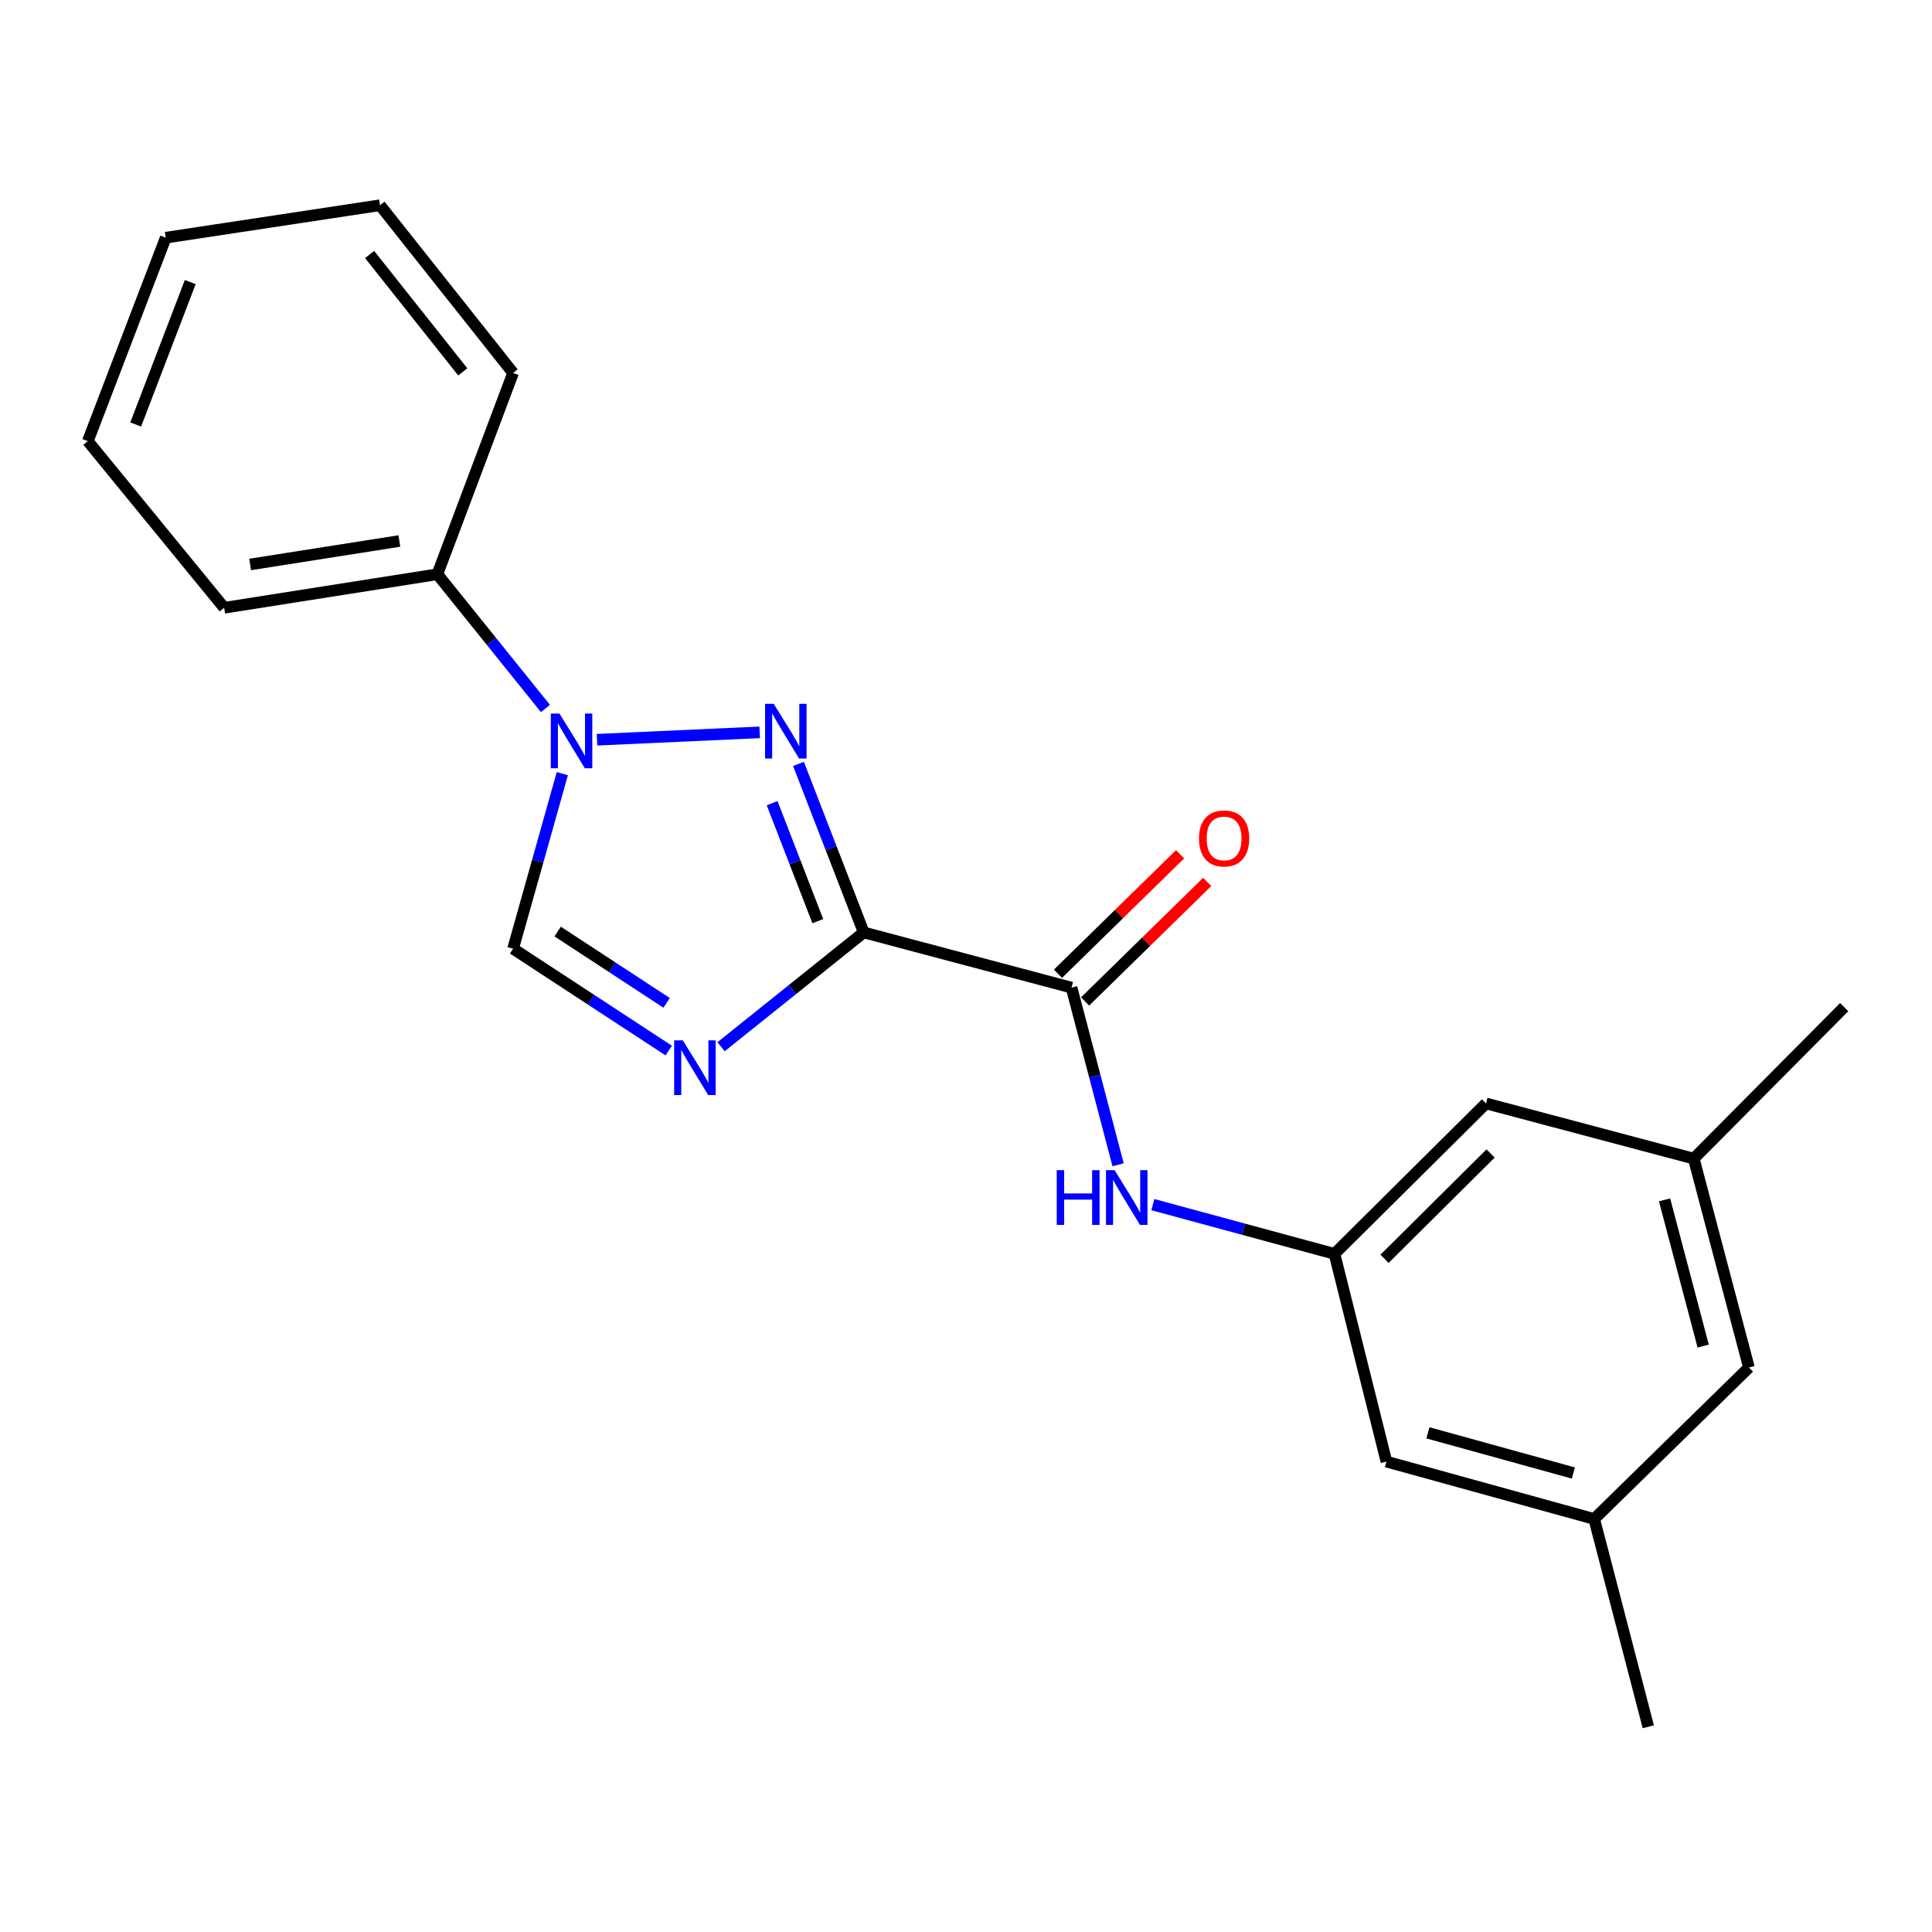 <?xml version='1.0' encoding='iso-8859-1'?>
<svg version='1.1' baseProfile='full'
              xmlns='http://www.w3.org/2000/svg'
                      xmlns:rdkit='http://www.rdkit.org/xml'
                      xmlns:xlink='http://www.w3.org/1999/xlink'
                  xml:space='preserve'
width='1000px' height='1000px' viewBox='0 0 1000 1000'>
<!-- END OF HEADER -->
<rect style='opacity:1.0;fill:#FFFFFF;stroke:none' width='1000' height='1000' x='0' y='0'> </rect>
<path class='bond-0' d='M 447.065,482.623 L 430.182,439.011' style='fill:none;fill-rule:evenodd;stroke:#000000;stroke-width:6px;stroke-linecap:butt;stroke-linejoin:miter;stroke-opacity:1' />
<path class='bond-0' d='M 430.182,439.011 L 413.299,395.4' style='fill:none;fill-rule:evenodd;stroke:#0000FF;stroke-width:6px;stroke-linecap:butt;stroke-linejoin:miter;stroke-opacity:1' />
<path class='bond-0' d='M 423.289,476.782 L 411.471,446.254' style='fill:none;fill-rule:evenodd;stroke:#000000;stroke-width:6px;stroke-linecap:butt;stroke-linejoin:miter;stroke-opacity:1' />
<path class='bond-0' d='M 411.471,446.254 L 399.654,415.726' style='fill:none;fill-rule:evenodd;stroke:#0000FF;stroke-width:6px;stroke-linecap:butt;stroke-linejoin:miter;stroke-opacity:1' />
<path class='bond-1' d='M 447.065,482.623 L 410.146,512.209' style='fill:none;fill-rule:evenodd;stroke:#000000;stroke-width:6px;stroke-linecap:butt;stroke-linejoin:miter;stroke-opacity:1' />
<path class='bond-1' d='M 410.146,512.209 L 373.226,541.795' style='fill:none;fill-rule:evenodd;stroke:#0000FF;stroke-width:6px;stroke-linecap:butt;stroke-linejoin:miter;stroke-opacity:1' />
<path class='bond-3' d='M 447.065,482.623 L 554.618,511.191' style='fill:none;fill-rule:evenodd;stroke:#000000;stroke-width:6px;stroke-linecap:butt;stroke-linejoin:miter;stroke-opacity:1' />
<path class='bond-2' d='M 393.221,379.061 L 309.006,382.886' style='fill:none;fill-rule:evenodd;stroke:#0000FF;stroke-width:6px;stroke-linecap:butt;stroke-linejoin:miter;stroke-opacity:1' />
<path class='bond-4' d='M 346.135,543.774 L 305.856,517.406' style='fill:none;fill-rule:evenodd;stroke:#0000FF;stroke-width:6px;stroke-linecap:butt;stroke-linejoin:miter;stroke-opacity:1' />
<path class='bond-4' d='M 305.856,517.406 L 265.577,491.038' style='fill:none;fill-rule:evenodd;stroke:#000000;stroke-width:6px;stroke-linecap:butt;stroke-linejoin:miter;stroke-opacity:1' />
<path class='bond-4' d='M 345.04,519.077 L 316.845,500.619' style='fill:none;fill-rule:evenodd;stroke:#0000FF;stroke-width:6px;stroke-linecap:butt;stroke-linejoin:miter;stroke-opacity:1' />
<path class='bond-4' d='M 316.845,500.619 L 288.65,482.162' style='fill:none;fill-rule:evenodd;stroke:#000000;stroke-width:6px;stroke-linecap:butt;stroke-linejoin:miter;stroke-opacity:1' />
<path class='bond-7' d='M 282.32,366.709 L 254.347,331.971' style='fill:none;fill-rule:evenodd;stroke:#0000FF;stroke-width:6px;stroke-linecap:butt;stroke-linejoin:miter;stroke-opacity:1' />
<path class='bond-7' d='M 254.347,331.971 L 226.374,297.233' style='fill:none;fill-rule:evenodd;stroke:#000000;stroke-width:6px;stroke-linecap:butt;stroke-linejoin:miter;stroke-opacity:1' />
<path class='bond-21' d='M 291.06,400.438 L 278.318,445.738' style='fill:none;fill-rule:evenodd;stroke:#0000FF;stroke-width:6px;stroke-linecap:butt;stroke-linejoin:miter;stroke-opacity:1' />
<path class='bond-21' d='M 278.318,445.738 L 265.577,491.038' style='fill:none;fill-rule:evenodd;stroke:#000000;stroke-width:6px;stroke-linecap:butt;stroke-linejoin:miter;stroke-opacity:1' />
<path class='bond-5' d='M 554.618,511.191 L 566.672,557.035' style='fill:none;fill-rule:evenodd;stroke:#000000;stroke-width:6px;stroke-linecap:butt;stroke-linejoin:miter;stroke-opacity:1' />
<path class='bond-5' d='M 566.672,557.035 L 578.725,602.879' style='fill:none;fill-rule:evenodd;stroke:#0000FF;stroke-width:6px;stroke-linecap:butt;stroke-linejoin:miter;stroke-opacity:1' />
<path class='bond-8' d='M 561.635,518.361 L 593.24,487.429' style='fill:none;fill-rule:evenodd;stroke:#000000;stroke-width:6px;stroke-linecap:butt;stroke-linejoin:miter;stroke-opacity:1' />
<path class='bond-8' d='M 593.24,487.429 L 624.846,456.497' style='fill:none;fill-rule:evenodd;stroke:#FF0000;stroke-width:6px;stroke-linecap:butt;stroke-linejoin:miter;stroke-opacity:1' />
<path class='bond-8' d='M 547.601,504.022 L 579.207,473.09' style='fill:none;fill-rule:evenodd;stroke:#000000;stroke-width:6px;stroke-linecap:butt;stroke-linejoin:miter;stroke-opacity:1' />
<path class='bond-8' d='M 579.207,473.09 L 610.812,442.158' style='fill:none;fill-rule:evenodd;stroke:#FF0000;stroke-width:6px;stroke-linecap:butt;stroke-linejoin:miter;stroke-opacity:1' />
<path class='bond-6' d='M 596.712,623.514 L 643.721,636.255' style='fill:none;fill-rule:evenodd;stroke:#0000FF;stroke-width:6px;stroke-linecap:butt;stroke-linejoin:miter;stroke-opacity:1' />
<path class='bond-6' d='M 643.721,636.255 L 690.729,648.996' style='fill:none;fill-rule:evenodd;stroke:#000000;stroke-width:6px;stroke-linecap:butt;stroke-linejoin:miter;stroke-opacity:1' />
<path class='bond-11' d='M 690.729,648.996 L 717.614,756.516' style='fill:none;fill-rule:evenodd;stroke:#000000;stroke-width:6px;stroke-linecap:butt;stroke-linejoin:miter;stroke-opacity:1' />
<path class='bond-12' d='M 690.729,648.996 L 769.145,571.126' style='fill:none;fill-rule:evenodd;stroke:#000000;stroke-width:6px;stroke-linecap:butt;stroke-linejoin:miter;stroke-opacity:1' />
<path class='bond-12' d='M 716.629,651.552 L 771.52,597.043' style='fill:none;fill-rule:evenodd;stroke:#000000;stroke-width:6px;stroke-linecap:butt;stroke-linejoin:miter;stroke-opacity:1' />
<path class='bond-14' d='M 226.374,297.233 L 116.035,314.588' style='fill:none;fill-rule:evenodd;stroke:#000000;stroke-width:6px;stroke-linecap:butt;stroke-linejoin:miter;stroke-opacity:1' />
<path class='bond-14' d='M 206.706,280.016 L 129.468,292.165' style='fill:none;fill-rule:evenodd;stroke:#000000;stroke-width:6px;stroke-linecap:butt;stroke-linejoin:miter;stroke-opacity:1' />
<path class='bond-15' d='M 226.374,297.233 L 265.577,193.035' style='fill:none;fill-rule:evenodd;stroke:#000000;stroke-width:6px;stroke-linecap:butt;stroke-linejoin:miter;stroke-opacity:1' />
<path class='bond-9' d='M 825.156,786.221 L 717.614,756.516' style='fill:none;fill-rule:evenodd;stroke:#000000;stroke-width:6px;stroke-linecap:butt;stroke-linejoin:miter;stroke-opacity:1' />
<path class='bond-9' d='M 814.367,762.426 L 739.088,741.632' style='fill:none;fill-rule:evenodd;stroke:#000000;stroke-width:6px;stroke-linecap:butt;stroke-linejoin:miter;stroke-opacity:1' />
<path class='bond-17' d='M 825.156,786.221 L 853.156,893.774' style='fill:none;fill-rule:evenodd;stroke:#000000;stroke-width:6px;stroke-linecap:butt;stroke-linejoin:miter;stroke-opacity:1' />
<path class='bond-22' d='M 825.156,786.221 L 905.244,707.816' style='fill:none;fill-rule:evenodd;stroke:#000000;stroke-width:6px;stroke-linecap:butt;stroke-linejoin:miter;stroke-opacity:1' />
<path class='bond-10' d='M 876.687,599.706 L 769.145,571.126' style='fill:none;fill-rule:evenodd;stroke:#000000;stroke-width:6px;stroke-linecap:butt;stroke-linejoin:miter;stroke-opacity:1' />
<path class='bond-13' d='M 876.687,599.706 L 905.244,707.816' style='fill:none;fill-rule:evenodd;stroke:#000000;stroke-width:6px;stroke-linecap:butt;stroke-linejoin:miter;stroke-opacity:1' />
<path class='bond-13' d='M 861.572,621.047 L 881.562,696.724' style='fill:none;fill-rule:evenodd;stroke:#000000;stroke-width:6px;stroke-linecap:butt;stroke-linejoin:miter;stroke-opacity:1' />
<path class='bond-16' d='M 876.687,599.706 L 954.545,521.29' style='fill:none;fill-rule:evenodd;stroke:#000000;stroke-width:6px;stroke-linecap:butt;stroke-linejoin:miter;stroke-opacity:1' />
<path class='bond-19' d='M 116.035,314.588 L 45.455,228.336' style='fill:none;fill-rule:evenodd;stroke:#000000;stroke-width:6px;stroke-linecap:butt;stroke-linejoin:miter;stroke-opacity:1' />
<path class='bond-18' d='M 265.577,193.035 L 196.691,106.226' style='fill:none;fill-rule:evenodd;stroke:#000000;stroke-width:6px;stroke-linecap:butt;stroke-linejoin:miter;stroke-opacity:1' />
<path class='bond-18' d='M 239.527,192.485 L 191.307,131.719' style='fill:none;fill-rule:evenodd;stroke:#000000;stroke-width:6px;stroke-linecap:butt;stroke-linejoin:miter;stroke-opacity:1' />
<path class='bond-20' d='M 196.691,106.226 L 85.783,123.023' style='fill:none;fill-rule:evenodd;stroke:#000000;stroke-width:6px;stroke-linecap:butt;stroke-linejoin:miter;stroke-opacity:1' />
<path class='bond-23' d='M 45.455,228.336 L 85.783,123.023' style='fill:none;fill-rule:evenodd;stroke:#000000;stroke-width:6px;stroke-linecap:butt;stroke-linejoin:miter;stroke-opacity:1' />
<path class='bond-23' d='M 70.241,219.714 L 98.471,145.995' style='fill:none;fill-rule:evenodd;stroke:#000000;stroke-width:6px;stroke-linecap:butt;stroke-linejoin:miter;stroke-opacity:1' />
<path  class='atom-1' d='M 400.477 364.287
L 409.757 379.287
Q 410.677 380.767, 412.157 383.447
Q 413.637 386.127, 413.717 386.287
L 413.717 364.287
L 417.477 364.287
L 417.477 392.607
L 413.597 392.607
L 403.637 376.207
Q 402.477 374.287, 401.237 372.087
Q 400.037 369.887, 399.677 369.207
L 399.677 392.607
L 395.997 392.607
L 395.997 364.287
L 400.477 364.287
' fill='#0000FF'/>
<path  class='atom-2' d='M 353.427 538.485
L 362.707 553.485
Q 363.627 554.965, 365.107 557.645
Q 366.587 560.325, 366.667 560.485
L 366.667 538.485
L 370.427 538.485
L 370.427 566.805
L 366.547 566.805
L 356.587 550.405
Q 355.427 548.485, 354.187 546.285
Q 352.987 544.085, 352.627 543.405
L 352.627 566.805
L 348.947 566.805
L 348.947 538.485
L 353.427 538.485
' fill='#0000FF'/>
<path  class='atom-3' d='M 289.569 369.325
L 298.849 384.325
Q 299.769 385.805, 301.249 388.485
Q 302.729 391.165, 302.809 391.325
L 302.809 369.325
L 306.569 369.325
L 306.569 397.645
L 302.689 397.645
L 292.729 381.245
Q 291.569 379.325, 290.329 377.125
Q 289.129 374.925, 288.769 374.245
L 288.769 397.645
L 285.089 397.645
L 285.089 369.325
L 289.569 369.325
' fill='#0000FF'/>
<path  class='atom-6' d='M 546.967 605.688
L 550.807 605.688
L 550.807 617.728
L 565.287 617.728
L 565.287 605.688
L 569.127 605.688
L 569.127 634.008
L 565.287 634.008
L 565.287 620.928
L 550.807 620.928
L 550.807 634.008
L 546.967 634.008
L 546.967 605.688
' fill='#0000FF'/>
<path  class='atom-6' d='M 576.927 605.688
L 586.207 620.688
Q 587.127 622.168, 588.607 624.848
Q 590.087 627.528, 590.167 627.688
L 590.167 605.688
L 593.927 605.688
L 593.927 634.008
L 590.047 634.008
L 580.087 617.608
Q 578.927 615.688, 577.687 613.488
Q 576.487 611.288, 576.127 610.608
L 576.127 634.008
L 572.447 634.008
L 572.447 605.688
L 576.927 605.688
' fill='#0000FF'/>
<path  class='atom-9' d='M 620.591 433.981
Q 620.591 427.181, 623.951 423.381
Q 627.311 419.581, 633.591 419.581
Q 639.871 419.581, 643.231 423.381
Q 646.591 427.181, 646.591 433.981
Q 646.591 440.861, 643.191 444.781
Q 639.791 448.661, 633.591 448.661
Q 627.351 448.661, 623.951 444.781
Q 620.591 440.901, 620.591 433.981
M 633.591 445.461
Q 637.911 445.461, 640.231 442.581
Q 642.591 439.661, 642.591 433.981
Q 642.591 428.421, 640.231 425.621
Q 637.911 422.781, 633.591 422.781
Q 629.271 422.781, 626.911 425.581
Q 624.591 428.381, 624.591 433.981
Q 624.591 439.701, 626.911 442.581
Q 629.271 445.461, 633.591 445.461
' fill='#FF0000'/>
</svg>
